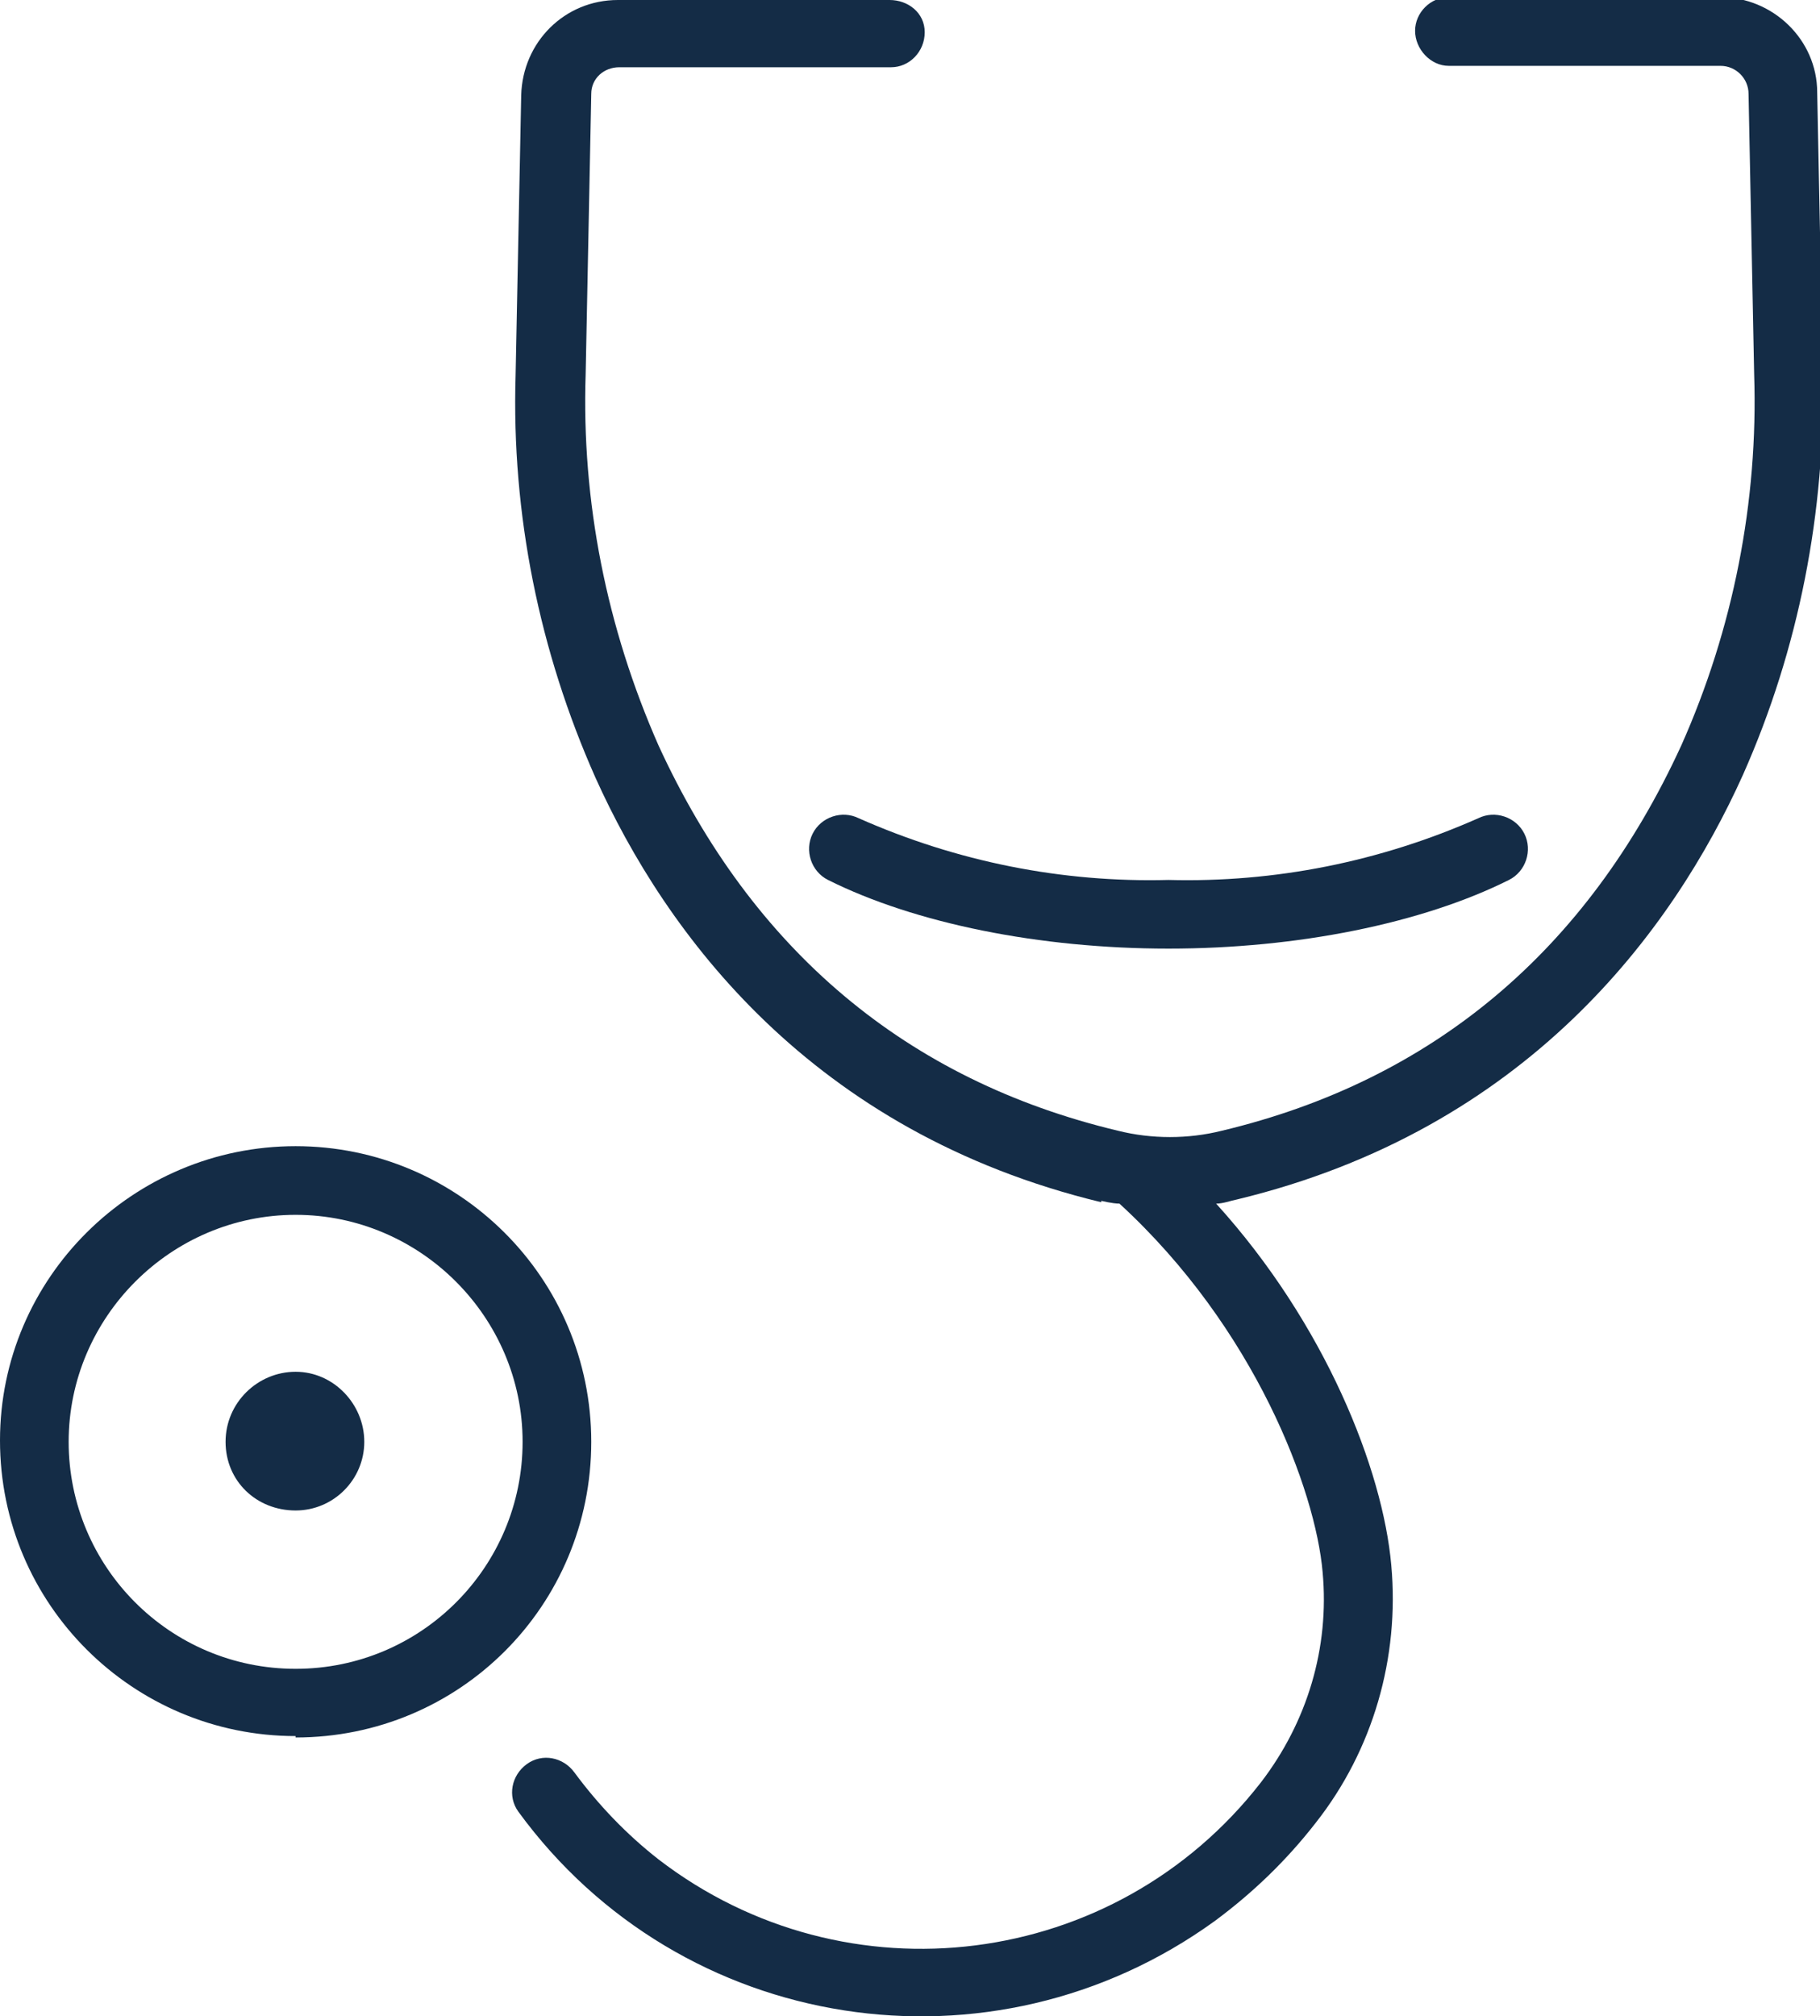 <svg xmlns="http://www.w3.org/2000/svg" xmlns:xlink="http://www.w3.org/1999/xlink" id="Calque_1" viewBox="0 0 12.99 14.39"><defs><style>      .cls-1 {        fill: #142c46;      }      .cls-2 {        fill: none;      }      .cls-3 {        clip-path: url(#clippath);      }    </style><clipPath id="clippath"><rect class="cls-2" width="13.01" height="14.4"></rect></clipPath></defs><g class="cls-3"><path class="cls-1" d="M2.11,10.78c.27,0,.49-.22.49-.49s-.22-.5-.49-.5-.5.22-.5.5.22.49.5.49"></path><path class="cls-1" d="M2.11,8.67c.89,0,1.62.73,1.62,1.62s-.72,1.62-1.62,1.62-1.62-.73-1.62-1.62c0-.89.73-1.62,1.62-1.62M2.11,12.4c1.17,0,2.11-.94,2.11-2.11s-.95-2.11-2.11-2.11S0,9.12,0,10.28H0c0,1.17.95,2.11,2.11,2.11"></path><path class="cls-1" d="M7.86,8.57s.08.02.13.02c.97.89,1.4,2.05,1.45,2.63.05.54-.11,1.07-.44,1.5-1.04,1.34-2.96,1.58-4.3.55-.23-.18-.43-.39-.6-.62-.08-.11-.23-.14-.34-.06-.11.08-.14.23-.06.34,0,0,0,0,0,0,1.16,1.59,3.38,1.93,4.97.78.27-.2.51-.43.72-.7.41-.52.6-1.18.54-1.84-.06-.68-.47-1.72-1.25-2.58.05,0,.1-.02.15-.03,2.07-.5,3.11-1.92,3.61-3.03.4-.9.59-1.88.57-2.87l-.04-2c0-.38-.32-.68-.69-.68h-1.94c-.13,0-.24.11-.24.24s.11.25.24.25h1.94c.11,0,.2.09.2.2l.04,2c.03.91-.15,1.82-.52,2.65-.67,1.46-1.77,2.39-3.28,2.75-.24.06-.5.06-.74,0-1.51-.36-2.61-1.29-3.28-2.75-.37-.84-.55-1.74-.52-2.65l.04-2c0-.11.09-.19.2-.19h1.94c.13,0,.24-.11.24-.25S6.48,0,6.35,0h-1.94c-.38,0-.68.3-.69.68l-.04,2c-.03.99.17,1.97.57,2.87.5,1.11,1.54,2.53,3.61,3.03"></path><path class="cls-1" d="M5.8,5.95c-.06.12-.01.27.11.33.62.31,1.51.49,2.43.49s1.81-.18,2.43-.49c.12-.06.17-.21.11-.33-.06-.12-.21-.17-.33-.11-.7.31-1.45.46-2.21.44-.76.02-1.51-.13-2.21-.44-.12-.06-.27-.01-.33.11"></path></g></svg>